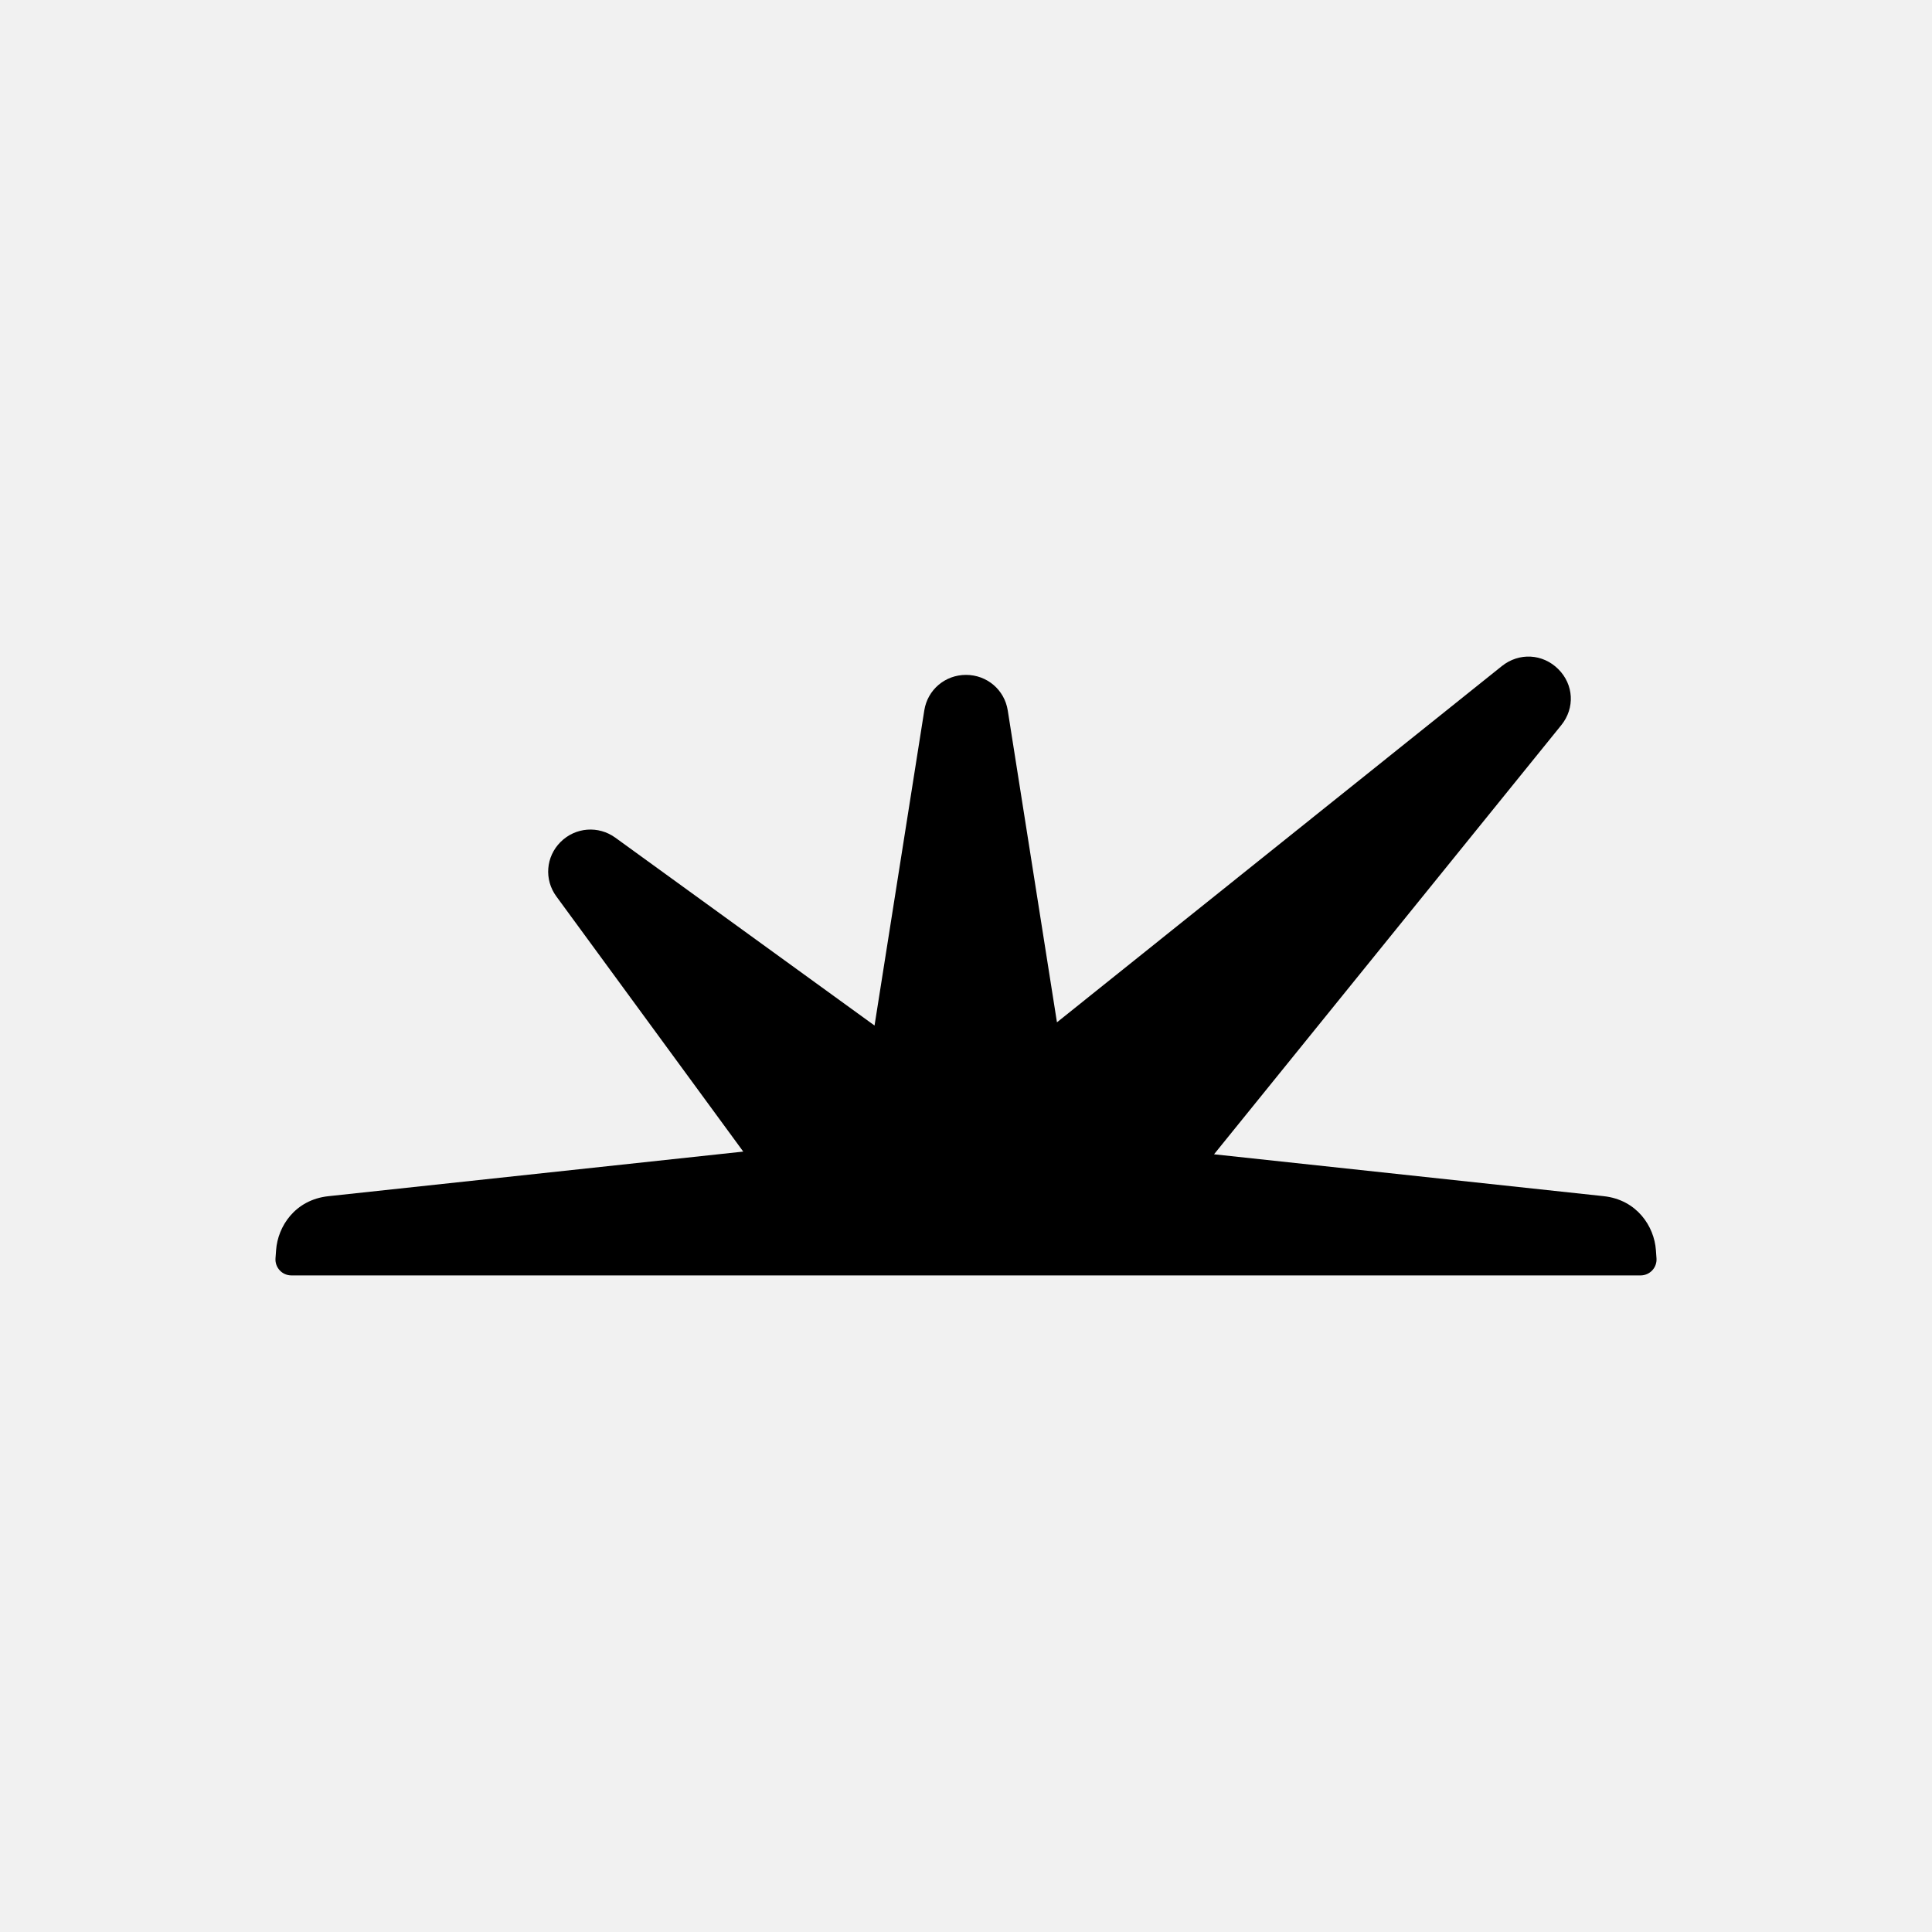 <svg width="256" height="256" viewBox="0 0 256 256" fill="none" xmlns="http://www.w3.org/2000/svg">
<rect width="256" height="256" fill="#F1F1F1"/>
<path d="M212.496 158.498L160.866 152.949L206.88 96.083C208.706 93.825 208.536 90.703 206.478 88.66C204.421 86.609 201.282 86.44 199.008 88.257L140.053 135.461L133.531 94.13C133.102 91.402 130.775 89.426 128 89.426C125.225 89.426 122.903 91.402 122.474 94.13L115.881 135.889L81.538 110.998C79.296 109.373 76.247 109.608 74.284 111.561C72.321 113.514 72.085 116.547 73.718 118.777L98.485 152.592L43.509 158.503C39.068 158.982 36.808 162.535 36.586 165.634L36.505 166.737C36.463 167.324 36.666 167.897 37.067 168.329C37.468 168.761 38.03 169 38.62 169H217.38C217.97 169 218.532 168.756 218.933 168.329C219.334 167.897 219.537 167.324 219.494 166.737L219.414 165.629C219.192 162.531 216.927 158.977 212.491 158.498H212.496Z" fill="black"/>
</svg>
